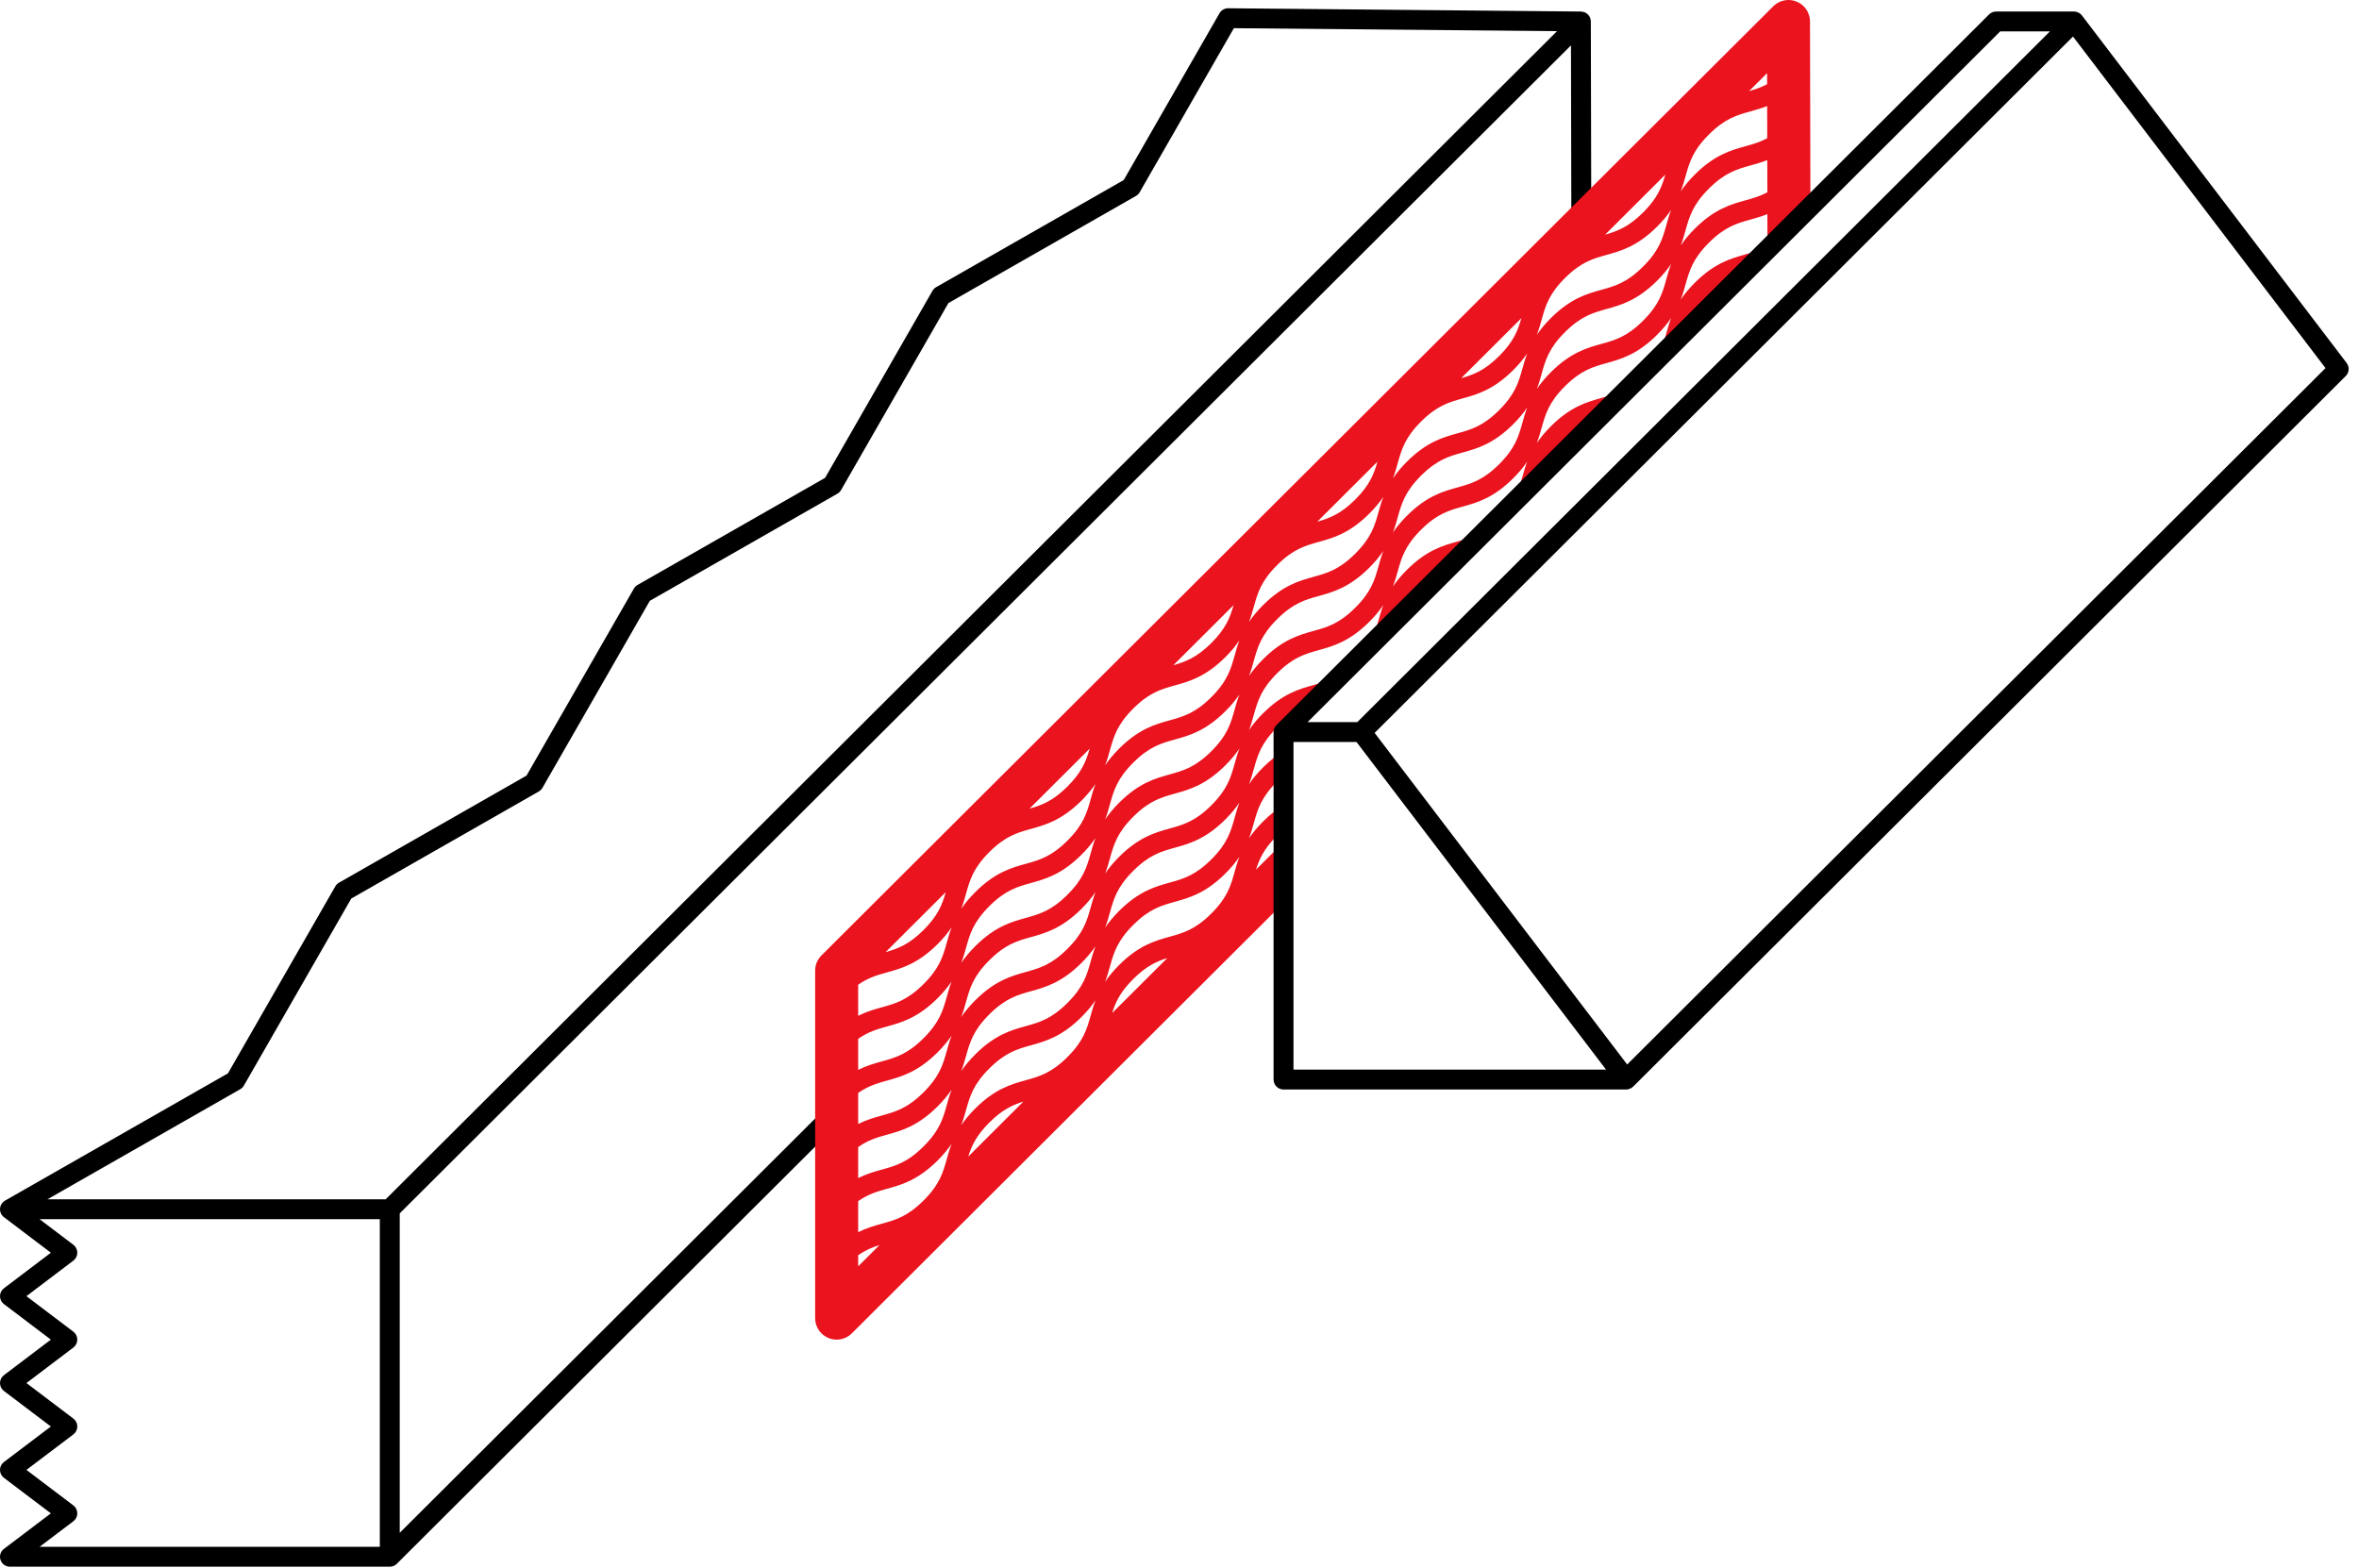 <?xml version="1.0" encoding="UTF-8" standalone="no"?><!DOCTYPE svg PUBLIC "-//W3C//DTD SVG 1.1//EN" "http://www.w3.org/Graphics/SVG/1.1/DTD/svg11.dtd"><svg width="100%" height="100%" viewBox="0 0 194 129" version="1.1" xmlns="http://www.w3.org/2000/svg" xmlns:xlink="http://www.w3.org/1999/xlink" xml:space="preserve" xmlns:serif="http://www.serif.com/" style="fill-rule:evenodd;clip-rule:evenodd;stroke-linejoin:round;stroke-miterlimit:2;"><path d="M68.805,90.237l-35.931,35.838l0,-26.274l0.232,-0.231l96.087,-95.837l0.035,15.839l1.635,-1.631l-0.036,-16.178c-0.001,-0.018 -0.003,-0.037 -0.005,-0.055c0,-0.011 -0.001,-0.021 -0.002,-0.031c-0.008,-0.071 -0.025,-0.14 -0.051,-0.206c-0.001,-0.005 -0.001,-0.01 -0.003,-0.015c-0.002,-0.004 -0.005,-0.007 -0.007,-0.011c-0.028,-0.066 -0.065,-0.127 -0.109,-0.183c-0.006,-0.007 -0.011,-0.014 -0.017,-0.021c-0.044,-0.053 -0.096,-0.1 -0.154,-0.141c-0.008,-0.006 -0.015,-0.011 -0.023,-0.017c-0.043,-0.028 -0.088,-0.053 -0.136,-0.073c-0.011,-0.004 -0.022,-0.004 -0.033,-0.008c-0.039,-0.014 -0.079,-0.022 -0.121,-0.03c-0.039,-0.008 -0.077,-0.016 -0.117,-0.018c-0.012,-0.001 -0.022,-0.006 -0.034,-0.006l-29.007,-0.269l-0.008,-0c-0.294,-0 -0.565,0.157 -0.711,0.411l-7.877,13.719l-15.423,8.809c-0.126,0.072 -0.231,0.177 -0.304,0.303l-8.83,15.381l-15.421,8.808c-0.127,0.072 -0.232,0.177 -0.304,0.303l-8.83,15.381l-15.421,8.807c-0.127,0.072 -0.232,0.177 -0.304,0.303l-8.828,15.379l-18.335,10.471c-0.011,0.006 -0.021,0.014 -0.032,0.021c-0.02,0.014 -0.04,0.027 -0.06,0.042c-0.016,0.012 -0.031,0.025 -0.046,0.038c-0.017,0.016 -0.034,0.032 -0.05,0.049c-0.014,0.015 -0.027,0.03 -0.04,0.046c-0.014,0.017 -0.028,0.036 -0.041,0.055c-0.011,0.017 -0.022,0.034 -0.033,0.052c-0.011,0.019 -0.021,0.039 -0.031,0.06c-0.009,0.019 -0.017,0.038 -0.025,0.058c-0.003,0.009 -0.008,0.018 -0.011,0.027c-0.004,0.012 -0.006,0.025 -0.009,0.037c-0.006,0.02 -0.012,0.04 -0.016,0.061c-0.005,0.023 -0.008,0.046 -0.01,0.068c-0.003,0.02 -0.005,0.04 -0.006,0.06c-0.001,0.025 0,0.049 0.001,0.073c0.001,0.019 0.002,0.038 0.004,0.057c0.003,0.026 0.008,0.051 0.014,0.077c0.002,0.012 0.003,0.025 0.006,0.038c0.002,0.005 0.004,0.009 0.005,0.013c0.008,0.027 0.018,0.052 0.028,0.077c0.006,0.016 0.011,0.032 0.018,0.047c0.012,0.025 0.026,0.048 0.04,0.071c0.008,0.014 0.016,0.029 0.025,0.042c0.015,0.022 0.033,0.043 0.05,0.064c0.011,0.012 0.02,0.026 0.032,0.038c0.016,0.017 0.035,0.032 0.053,0.048c0.015,0.013 0.028,0.027 0.044,0.039c0.001,0.001 0.001,0.001 0.002,0.002l3.86,2.924l-3.86,2.924c-0.204,0.155 -0.324,0.396 -0.324,0.651c0,0.256 0.12,0.496 0.324,0.651l3.859,2.922l-3.859,2.923c-0.204,0.154 -0.324,0.395 -0.324,0.65c0,0.256 0.12,0.497 0.324,0.651l3.859,2.922l-3.859,2.921c-0.204,0.154 -0.324,0.395 -0.324,0.65c0,0.256 0.12,0.497 0.324,0.651l3.859,2.921l-3.859,2.922c-0.28,0.211 -0.394,0.579 -0.281,0.911c0.112,0.332 0.424,0.556 0.776,0.556l31.235,-0c0.004,-0 0.007,-0 0.01,-0.001c0.051,-0 0.101,-0.005 0.151,-0.015c0.031,-0.006 0.06,-0.017 0.09,-0.027c0.021,-0.006 0.043,-0.011 0.063,-0.019c0.034,-0.014 0.065,-0.033 0.097,-0.051c0.014,-0.009 0.03,-0.015 0.044,-0.024c0.045,-0.03 0.087,-0.065 0.126,-0.103l36.17,-36.076l0,-2.311Zm-37.57,36.993l-27.982,-0l2.781,-2.104c0.203,-0.155 0.323,-0.395 0.323,-0.651c0,-0.256 -0.12,-0.496 -0.323,-0.651l-3.86,-2.921l3.859,-2.92c0.204,-0.155 0.324,-0.395 0.324,-0.651c0,-0.255 -0.119,-0.496 -0.323,-0.651l-3.86,-2.922l3.86,-2.922c0.204,-0.155 0.323,-0.396 0.323,-0.651c0,-0.256 -0.12,-0.497 -0.323,-0.651l-3.86,-2.922l3.86,-2.924c0.204,-0.155 0.323,-0.396 0.323,-0.651c0,-0.255 -0.119,-0.496 -0.323,-0.651l-2.782,-2.107l27.983,-0l0,26.95Zm0.48,-28.584l-27.816,-0l15.855,-9.055c0.126,-0.072 0.231,-0.177 0.304,-0.303l8.828,-15.379l15.421,-8.807c0.126,-0.073 0.231,-0.177 0.304,-0.304l8.83,-15.38l15.421,-8.808c0.127,-0.072 0.232,-0.177 0.305,-0.303l8.83,-15.381l15.423,-8.809c0.126,-0.072 0.231,-0.177 0.304,-0.303l7.748,-13.496l26.575,0.246l-96.332,96.082Z" style="fill-rule:nonzero;"/><path d="M105.556,69.271l-2.262,2.256c0.274,-0.881 0.657,-1.724 1.732,-2.796c0.184,-0.183 0.358,-0.34 0.53,-0.486l-0,-2.015c-0.528,0.319 -1.088,0.747 -1.688,1.345c-0.484,0.483 -0.855,0.939 -1.149,1.374c0.166,-0.436 0.282,-0.849 0.393,-1.243c0.315,-1.128 0.587,-2.101 1.914,-3.425c0.183,-0.183 0.359,-0.343 0.53,-0.489l-0,-2.012c-0.528,0.319 -1.088,0.747 -1.688,1.346c-0.484,0.482 -0.855,0.938 -1.149,1.373c0.166,-0.436 0.282,-0.849 0.393,-1.243c0.315,-1.128 0.587,-2.101 1.914,-3.425c0.979,-0.976 1.767,-1.38 2.567,-1.651l2.986,-2.978c-0.914,0.686 -1.692,0.904 -2.559,1.146c-1.182,0.328 -2.521,0.701 -4.152,2.328c-0.484,0.482 -0.855,0.938 -1.149,1.373c0.166,-0.435 0.282,-0.848 0.393,-1.243c0.315,-1.127 0.587,-2.101 1.914,-3.425c1.327,-1.323 2.304,-1.595 3.434,-1.909c1.181,-0.329 2.52,-0.701 4.152,-2.328c0.484,-0.483 0.855,-0.939 1.149,-1.374c-0.166,0.435 -0.282,0.848 -0.393,1.243c-0.242,0.866 -0.46,1.641 -1.149,2.553l2.987,-2.978c0.272,-0.798 0.676,-1.584 1.655,-2.561c0.979,-0.976 1.767,-1.38 2.567,-1.65l2.986,-2.978c-0.915,0.686 -1.692,0.904 -2.56,1.145c-1.181,0.328 -2.52,0.701 -4.151,2.328c-0.484,0.482 -0.855,0.939 -1.15,1.374c0.166,-0.436 0.283,-0.849 0.393,-1.244c0.316,-1.127 0.588,-2.101 1.915,-3.425c1.327,-1.323 2.303,-1.595 3.433,-1.909c1.182,-0.328 2.521,-0.701 4.152,-2.328c0.484,-0.483 0.855,-0.939 1.15,-1.374c-0.166,0.435 -0.283,0.849 -0.393,1.244c-0.243,0.865 -0.462,1.641 -1.15,2.554l2.987,-2.98c0.272,-0.798 0.677,-1.584 1.656,-2.561c0.979,-0.976 1.767,-1.38 2.567,-1.651l2.987,-2.979c-0.915,0.686 -1.692,0.905 -2.56,1.146c-1.182,0.329 -2.521,0.701 -4.153,2.329c-0.484,0.483 -0.855,0.94 -1.15,1.375c0.166,-0.436 0.283,-0.849 0.394,-1.244c0.315,-1.128 0.587,-2.101 1.915,-3.425c1.328,-1.324 2.304,-1.596 3.434,-1.911c1.182,-0.328 2.521,-0.701 4.153,-2.329c0.484,-0.483 0.856,-0.94 1.15,-1.375c-0.166,0.436 -0.283,0.849 -0.393,1.244c-0.242,0.866 -0.461,1.641 -1.149,2.554l2.987,-2.979c0.271,-0.798 0.676,-1.585 1.656,-2.562c0.979,-0.977 1.768,-1.38 2.568,-1.652l5.784,-5.769l-0.034,-15.234c-0.002,-0.713 -0.434,-1.355 -1.095,-1.627c-0.66,-0.273 -1.421,-0.121 -1.926,0.383l-78.277,78.073c-0.332,0.331 -0.518,0.779 -0.518,1.248l-0,28.584c-0,0.714 0.431,1.358 1.092,1.631c0.219,0.09 0.449,0.134 0.677,0.134c0.46,0 0.913,-0.179 1.251,-0.517l35.5,-35.407l-0,-4.992Zm39.798,-49.011c-0.619,0.335 -1.199,0.497 -1.826,0.671c-1.181,0.329 -2.521,0.702 -4.153,2.33c-0.484,0.483 -0.856,0.94 -1.15,1.375c0.166,-0.435 0.283,-0.849 0.393,-1.244c0.316,-1.127 0.588,-2.101 1.916,-3.425c1.328,-1.325 2.304,-1.596 3.434,-1.911c0.437,-0.122 0.894,-0.249 1.38,-0.444l0.006,2.648Zm-0.032,-14.244l0.002,0.91c-0.504,0.269 -0.983,0.425 -1.484,0.568l1.482,-1.478Zm-6.704,8.477c0.316,-1.128 0.588,-2.102 1.916,-3.426c1.328,-1.325 2.304,-1.596 3.434,-1.911c0.43,-0.119 0.882,-0.246 1.36,-0.435l0.006,2.65c-0.611,0.327 -1.185,0.488 -1.806,0.661c-1.181,0.329 -2.521,0.701 -4.153,2.329c-0.484,0.483 -0.856,0.94 -1.15,1.376c0.166,-0.436 0.283,-0.849 0.393,-1.244m-0,4.45c0.316,-1.128 0.588,-2.102 1.916,-3.426c1.328,-1.325 2.304,-1.596 3.434,-1.911c0.433,-0.121 0.888,-0.248 1.37,-0.439l0.006,2.648c-0.615,0.332 -1.192,0.493 -1.816,0.667c-1.181,0.329 -2.521,0.701 -4.153,2.329c-0.484,0.483 -0.856,0.94 -1.15,1.376c0.166,-0.436 0.283,-0.849 0.393,-1.244m-1.666,-4.579c-0.287,1.001 -0.623,1.914 -1.828,3.115c-1.204,1.201 -2.119,1.536 -3.122,1.823l4.95,-4.938Zm-10.171,11.935c0.315,-1.127 0.587,-2.101 1.915,-3.425c1.328,-1.324 2.304,-1.596 3.434,-1.91c1.182,-0.329 2.521,-0.702 4.153,-2.329c0.484,-0.483 0.856,-0.94 1.15,-1.376c-0.166,0.436 -0.283,0.849 -0.393,1.244c-0.316,1.128 -0.588,2.102 -1.916,3.426c-1.327,1.324 -2.304,1.596 -3.434,1.91c-1.182,0.329 -2.521,0.702 -4.153,2.329c-0.484,0.483 -0.855,0.94 -1.15,1.375c0.166,-0.436 0.283,-0.849 0.394,-1.244m-0,4.45c0.315,-1.127 0.587,-2.101 1.915,-3.425c1.328,-1.324 2.304,-1.596 3.434,-1.91c1.182,-0.329 2.521,-0.702 4.153,-2.329c0.484,-0.484 0.856,-0.941 1.15,-1.376c-0.166,0.436 -0.283,0.849 -0.393,1.244c-0.316,1.128 -0.588,2.102 -1.916,3.426c-1.327,1.324 -2.304,1.596 -3.434,1.91c-1.182,0.329 -2.521,0.702 -4.153,2.329c-0.484,0.483 -0.855,0.94 -1.15,1.375c0.166,-0.436 0.283,-0.849 0.394,-1.244m-1.578,4.011c-0.316,1.127 -0.588,2.101 -1.916,3.425c-1.327,1.323 -2.303,1.595 -3.433,1.909c-1.181,0.329 -2.52,0.701 -4.151,2.328c-0.484,0.482 -0.855,0.939 -1.15,1.374c0.166,-0.435 0.283,-0.849 0.393,-1.243c0.316,-1.128 0.588,-2.102 1.915,-3.426c1.327,-1.323 2.303,-1.594 3.433,-1.909c1.182,-0.328 2.521,-0.7 4.152,-2.327c0.484,-0.483 0.855,-0.94 1.15,-1.375c-0.166,0.435 -0.283,0.849 -0.393,1.244m-0.088,-8.589c-0.288,1.001 -0.624,1.913 -1.828,3.114c-1.203,1.201 -2.118,1.535 -3.121,1.822l4.949,-4.936Zm-10.169,11.932c0.316,-1.128 0.588,-2.101 1.915,-3.425c1.327,-1.324 2.303,-1.595 3.433,-1.909c1.182,-0.329 2.521,-0.701 4.152,-2.328c0.484,-0.483 0.855,-0.94 1.15,-1.375c-0.166,0.436 -0.283,0.849 -0.393,1.244c-0.316,1.127 -0.588,2.101 -1.916,3.425c-1.327,1.324 -2.303,1.595 -3.433,1.909c-1.181,0.329 -2.52,0.701 -4.151,2.328c-0.484,0.483 -0.855,0.939 -1.15,1.374c0.166,-0.435 0.283,-0.848 0.393,-1.243m-1.666,-0.129c-0.287,1.001 -0.623,1.914 -1.827,3.115c-1.203,1.2 -2.119,1.535 -3.122,1.821l4.949,-4.936Zm-10.168,11.932c0.315,-1.127 0.587,-2.101 1.914,-3.424c1.327,-1.324 2.304,-1.595 3.434,-1.91c1.181,-0.328 2.52,-0.701 4.152,-2.328c0.484,-0.483 0.855,-0.939 1.149,-1.374c-0.166,0.435 -0.282,0.848 -0.393,1.243c-0.315,1.128 -0.587,2.102 -1.915,3.426c-1.327,1.323 -2.303,1.595 -3.433,1.909c-1.182,0.328 -2.521,0.701 -4.152,2.328c-0.484,0.482 -0.855,0.939 -1.149,1.373c0.166,-0.435 0.282,-0.848 0.393,-1.243m-0,4.45c0.315,-1.127 0.587,-2.101 1.914,-3.424c1.327,-1.324 2.304,-1.596 3.434,-1.91c1.181,-0.329 2.52,-0.701 4.152,-2.328c0.484,-0.483 0.855,-0.939 1.149,-1.374c-0.166,0.435 -0.282,0.848 -0.393,1.243c-0.315,1.128 -0.587,2.101 -1.915,3.425c-1.327,1.324 -2.303,1.595 -3.433,1.91c-1.182,0.328 -2.521,0.701 -4.152,2.328c-0.484,0.482 -0.855,0.938 -1.149,1.373c0.166,-0.435 0.282,-0.848 0.393,-1.243m-1.666,-4.578c-0.287,1 -0.623,1.913 -1.827,3.114c-1.204,1.2 -2.119,1.535 -3.121,1.821l4.948,-4.935Zm-10.168,11.931c0.315,-1.127 0.588,-2.101 1.915,-3.425c1.327,-1.323 2.303,-1.595 3.433,-1.909c1.181,-0.328 2.52,-0.701 4.152,-2.328c0.483,-0.482 0.854,-0.938 1.148,-1.373c-0.165,0.435 -0.282,0.848 -0.392,1.243c-0.315,1.127 -0.588,2.101 -1.915,3.425c-1.327,1.323 -2.303,1.595 -3.433,1.909c-1.182,0.328 -2.521,0.701 -4.152,2.328c-0.483,0.482 -0.854,0.938 -1.148,1.373c0.165,-0.435 0.282,-0.848 0.392,-1.243m-0,4.45c0.315,-1.127 0.588,-2.101 1.915,-3.425c1.327,-1.323 2.303,-1.595 3.433,-1.909c1.181,-0.328 2.52,-0.701 4.152,-2.328c0.483,-0.482 0.854,-0.938 1.148,-1.373c-0.165,0.435 -0.282,0.848 -0.392,1.243c-0.315,1.127 -0.588,2.101 -1.915,3.425c-1.327,1.323 -2.303,1.594 -3.433,1.909c-1.182,0.328 -2.521,0.7 -4.152,2.328c-0.483,0.482 -0.854,0.938 -1.149,1.373c0.166,-0.435 0.283,-0.848 0.393,-1.243m-0,4.45c0.315,-1.128 0.588,-2.101 1.915,-3.425c1.327,-1.324 2.303,-1.595 3.433,-1.909c1.181,-0.329 2.52,-0.701 4.152,-2.328c0.483,-0.482 0.854,-0.939 1.148,-1.373c-0.165,0.435 -0.282,0.848 -0.392,1.243c-0.315,1.127 -0.588,2.101 -1.915,3.424c-1.327,1.324 -2.303,1.595 -3.433,1.909c-1.182,0.329 -2.521,0.701 -4.152,2.328c-0.483,0.483 -0.854,0.939 -1.149,1.374c0.166,-0.435 0.283,-0.848 0.393,-1.243m-1.666,-9.028c-0.287,1 -0.623,1.913 -1.827,3.114c-1.203,1.2 -2.118,1.535 -3.121,1.821l4.948,-4.935Zm-10.166,11.93c0.314,-1.127 0.586,-2.1 1.913,-3.424c1.327,-1.323 2.303,-1.595 3.433,-1.909c1.182,-0.328 2.521,-0.701 4.152,-2.328c0.484,-0.482 0.855,-0.938 1.149,-1.373c-0.166,0.435 -0.283,0.848 -0.393,1.243c-0.315,1.127 -0.587,2.101 -1.915,3.425c-1.327,1.323 -2.303,1.595 -3.433,1.909c-1.181,0.328 -2.52,0.701 -4.151,2.328c-0.484,0.482 -0.854,0.938 -1.148,1.372c0.165,-0.435 0.282,-0.848 0.393,-1.243m-0.001,4.45c0.315,-1.127 0.587,-2.1 1.914,-3.424c1.327,-1.323 2.303,-1.595 3.433,-1.909c1.182,-0.329 2.521,-0.701 4.152,-2.328c0.484,-0.482 0.855,-0.939 1.149,-1.373c-0.166,0.435 -0.283,0.848 -0.393,1.243c-0.315,1.127 -0.587,2.101 -1.915,3.425c-1.327,1.323 -2.303,1.595 -3.433,1.909c-1.181,0.328 -2.52,0.7 -4.151,2.327c-0.484,0.483 -0.855,0.939 -1.149,1.373c0.166,-0.435 0.283,-0.848 0.393,-1.243m-0,4.45c0.315,-1.127 0.587,-2.101 1.914,-3.424c1.327,-1.324 2.303,-1.595 3.433,-1.909c1.182,-0.329 2.521,-0.701 4.152,-2.328c0.484,-0.482 0.855,-0.939 1.149,-1.373c-0.166,0.435 -0.283,0.848 -0.393,1.243c-0.315,1.127 -0.587,2.1 -1.915,3.424c-1.327,1.324 -2.303,1.595 -3.433,1.909c-1.181,0.329 -2.52,0.701 -4.151,2.328c-0.484,0.482 -0.855,0.938 -1.149,1.373c0.166,-0.435 0.283,-0.848 0.393,-1.243m-1.666,-9.028c-0.287,1 -0.622,1.913 -1.826,3.113c-1.203,1.2 -2.118,1.535 -3.121,1.821l4.947,-4.934Zm-7.204,7.615c0.84,-0.587 1.573,-0.793 2.385,-1.019c1.182,-0.328 2.52,-0.7 4.152,-2.327c0.483,-0.482 0.854,-0.938 1.148,-1.373c-0.166,0.435 -0.282,0.848 -0.393,1.243c-0.315,1.127 -0.587,2.101 -1.914,3.424c-1.327,1.323 -2.303,1.595 -3.433,1.909c-0.601,0.167 -1.244,0.347 -1.945,0.697l-0,-2.554Zm-0,4.45c0.84,-0.588 1.573,-0.793 2.385,-1.019c1.182,-0.328 2.52,-0.701 4.152,-2.327c0.483,-0.483 0.854,-0.939 1.148,-1.373c-0.166,0.435 -0.282,0.848 -0.393,1.243c-0.315,1.127 -0.587,2.1 -1.914,3.424c-1.327,1.323 -2.303,1.594 -3.433,1.909c-0.601,0.167 -1.244,0.346 -1.945,0.696l-0,-2.553Zm-0,18.713l-0,-0.913c0.618,-0.433 1.179,-0.66 1.756,-0.838l-1.756,1.751Zm7.292,-8.84c-0.315,1.128 -0.587,2.101 -1.914,3.424c-1.327,1.324 -2.303,1.595 -3.433,1.909c-0.601,0.167 -1.244,0.347 -1.945,0.697l-0,-2.553c0.84,-0.588 1.573,-0.794 2.385,-1.02c1.182,-0.328 2.52,-0.7 4.152,-2.327c0.483,-0.482 0.854,-0.938 1.148,-1.373c-0.166,0.436 -0.282,0.849 -0.393,1.243m-0,-4.449c-0.315,1.127 -0.587,2.1 -1.914,3.424c-1.327,1.323 -2.303,1.594 -3.432,1.908c-0.602,0.168 -1.245,0.347 -1.946,0.697l-0,-2.553c0.84,-0.588 1.573,-0.794 2.385,-1.02c1.182,-0.328 2.52,-0.7 4.152,-2.327c0.483,-0.482 0.854,-0.938 1.148,-1.372c-0.166,0.435 -0.282,0.848 -0.393,1.243m-0,-4.45c-0.315,1.127 -0.587,2.101 -1.914,3.424c-1.327,1.323 -2.303,1.594 -3.432,1.909c-0.602,0.167 -1.245,0.347 -1.946,0.696l-0,-2.553c0.84,-0.588 1.573,-0.793 2.385,-1.019c1.182,-0.329 2.52,-0.701 4.152,-2.328c0.483,-0.482 0.854,-0.938 1.148,-1.372c-0.166,0.435 -0.282,0.848 -0.393,1.243m1.578,0.439c0.315,-1.127 0.587,-2.101 1.914,-3.424c1.327,-1.324 2.303,-1.595 3.433,-1.909c1.182,-0.329 2.521,-0.701 4.152,-2.328c0.484,-0.483 0.855,-0.939 1.149,-1.373c-0.166,0.435 -0.283,0.848 -0.393,1.242c-0.315,1.128 -0.587,2.101 -1.915,3.425c-1.327,1.324 -2.303,1.595 -3.433,1.91c-1.181,0.328 -2.52,0.7 -4.151,2.327c-0.484,0.482 -0.855,0.938 -1.149,1.373c0.166,-0.435 0.283,-0.849 0.393,-1.243m0.183,8.271c0.274,-0.881 0.656,-1.723 1.731,-2.796c1.076,-1.072 1.92,-1.454 2.803,-1.727l-4.534,4.523Zm10.072,-11.613c-0.315,1.127 -0.587,2.101 -1.915,3.425c-1.327,1.324 -2.303,1.595 -3.433,1.909c-1.181,0.329 -2.52,0.701 -4.151,2.328c-0.484,0.482 -0.855,0.938 -1.149,1.373c0.166,-0.436 0.283,-0.849 0.393,-1.243c0.315,-1.127 0.587,-2.101 1.914,-3.424c1.327,-1.324 2.303,-1.595 3.433,-1.91c1.182,-0.328 2.521,-0.701 4.152,-2.327c0.484,-0.483 0.855,-0.939 1.149,-1.374c-0.166,0.435 -0.282,0.848 -0.393,1.243m1.578,-8.461c0.315,-1.127 0.588,-2.1 1.915,-3.424c1.327,-1.324 2.303,-1.595 3.433,-1.909c1.181,-0.329 2.52,-0.701 4.152,-2.328c0.483,-0.483 0.854,-0.939 1.148,-1.373c-0.165,0.435 -0.282,0.848 -0.392,1.242c-0.315,1.128 -0.588,2.101 -1.915,3.425c-1.327,1.324 -2.303,1.595 -3.433,1.909c-1.181,0.329 -2.521,0.701 -4.152,2.328c-0.483,0.483 -0.854,0.939 -1.149,1.374c0.166,-0.436 0.283,-0.849 0.393,-1.244m0.182,8.272c0.275,-0.881 0.657,-1.724 1.733,-2.797c1.075,-1.072 1.92,-1.454 2.803,-1.727l-4.536,4.524Zm10.074,-11.613c-0.315,1.127 -0.588,2.1 -1.915,3.424c-1.327,1.324 -2.303,1.595 -3.433,1.909c-1.182,0.329 -2.521,0.701 -4.152,2.328c-0.483,0.482 -0.854,0.938 -1.148,1.373c0.165,-0.435 0.282,-0.848 0.392,-1.243c0.315,-1.127 0.588,-2.101 1.915,-3.424c1.327,-1.324 2.303,-1.595 3.433,-1.91c1.181,-0.328 2.52,-0.7 4.152,-2.327c0.483,-0.483 0.854,-0.939 1.149,-1.374c-0.166,0.436 -0.283,0.849 -0.393,1.244" style="fill:#ea131e;fill-rule:nonzero;"/><path d="M192.984,29.856l-21.767,-28.584c-0.006,-0.008 -0.013,-0.013 -0.019,-0.02c-0.028,-0.035 -0.058,-0.067 -0.091,-0.096c-0.014,-0.012 -0.029,-0.022 -0.043,-0.034c-0.028,-0.021 -0.056,-0.041 -0.086,-0.058c-0.015,-0.009 -0.028,-0.017 -0.043,-0.025c-0.045,-0.023 -0.092,-0.042 -0.14,-0.057c-0.004,-0.001 -0.007,-0.001 -0.01,-0.002c-0.049,-0.014 -0.1,-0.022 -0.152,-0.027c-0.004,0 -0.008,-0.002 -0.013,-0.002c-0.004,-0.001 -0.008,0 -0.012,0c-0.016,-0.001 -0.031,-0.003 -0.047,-0.003l-6.405,0c-0.217,0 -0.425,0.086 -0.579,0.239l-58.599,58.447c-0.052,0.051 -0.094,0.111 -0.13,0.175c-0.008,0.014 -0.016,0.027 -0.023,0.042c-0.032,0.063 -0.058,0.129 -0.072,0.201l-0,0.006c-0.01,0.05 -0.016,0.101 -0.016,0.154l-0,28.584c-0,0.452 0.367,0.818 0.819,0.818l28.177,0c0.069,0 0.136,-0.012 0.202,-0.029c0.018,-0.004 0.035,-0.01 0.052,-0.016c0.053,-0.017 0.103,-0.039 0.151,-0.066c0.011,-0.007 0.023,-0.012 0.035,-0.019c0.049,-0.031 0.097,-0.067 0.139,-0.11l58.599,-58.446c0.289,-0.289 0.321,-0.747 0.073,-1.072m-28.489,-27.274l4.088,0l-56.961,56.812l-4.088,0.001l56.961,-56.813Zm-58.12,58.447l5.181,0l20.525,26.95l-25.706,0l-0,-26.95Zm27.442,26.528l-20.769,-27.274l57.432,-57.277l20.767,27.271l-57.43,57.28Z" style="fill-rule:nonzero;"/></svg>